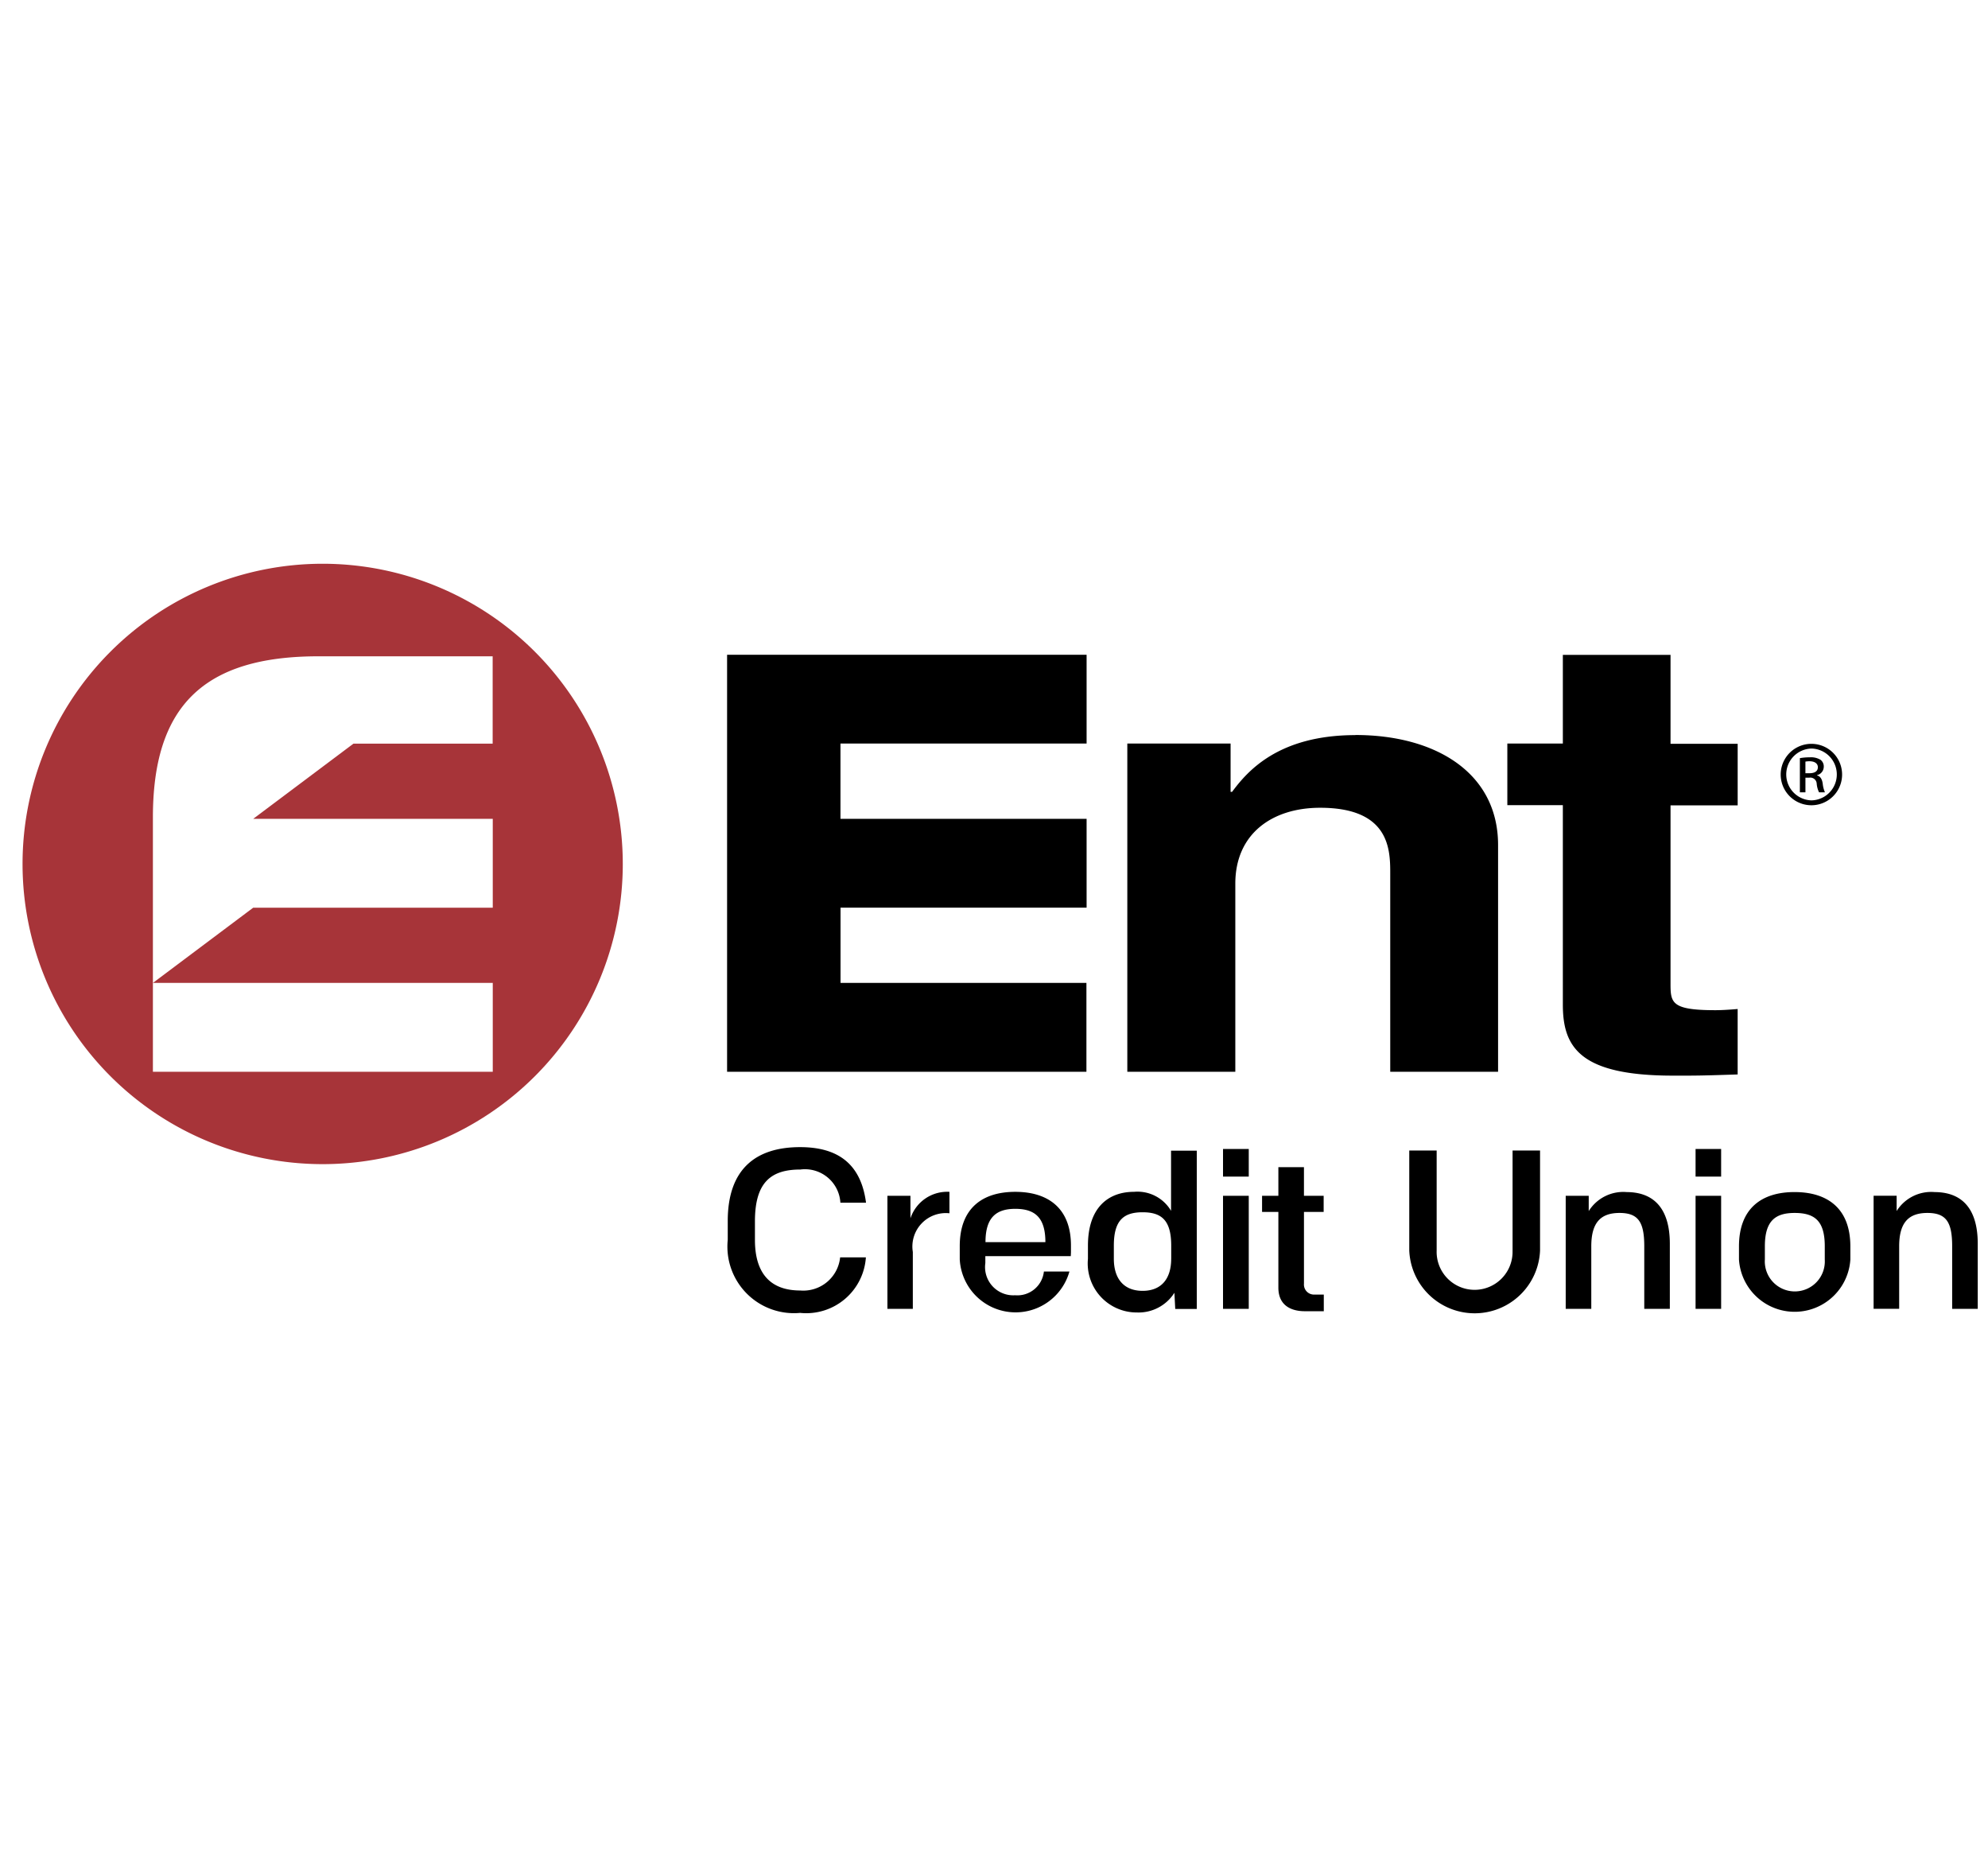 <svg xmlns="http://www.w3.org/2000/svg" xmlns:xlink="http://www.w3.org/1999/xlink" width="114" height="107" viewBox="0 0 114 107">
  <defs>
    <clipPath id="clip-path">
      <rect id="Прямоугольник_53156" data-name="Прямоугольник 53156" width="114" height="107" fill="#fff" stroke="#707070" stroke-width="1" opacity="0.747"/>
    </clipPath>
  </defs>
  <g id="ENT" clip-path="url(#clip-path)">
    <g id="Сгруппировать_22669" data-name="Сгруппировать 22669" transform="translate(1.293 32.32)" style="mix-blend-mode: multiply;isolation: isolate">
      <path id="Контур_51851" data-name="Контур 51851" d="M17.21,0A17.21,17.21,0,1,0,34.42,17.21,17.214,17.214,0,0,0,17.21,0Zm9.754,10.313H18.976l-5.75,4.312H26.964v5.094H13.226L7.476,24.031H26.964v5.093H7.475V14.538c0-6.347,2.884-9.232,9.483-9.232h10v5.007Z" transform="translate(0 0)" fill="#a73439"/>
      <path id="Контур_51852" data-name="Контур 51852" d="M46.533,29.916H67.139V24.823h-14.1V20.509H67.149V15.415H53.035V11.1H67.149V6.01H46.533v23.9Zm36.031-19.3c-4.466,0-6.231,2.123-7.071,3.251h-.087V11.1H69.484V29.916h6.193V19.131c0-2.865,2.122-4.35,4.862-4.35,3.936,0,4.022,2.334,4.022,3.713V29.916h6.184V16.9c-.01-4.129-3.589-6.29-8.181-6.29Zm18.079-4.6H94.459V11.1H91.276v3.53h3.183V26.067c0,2.441.975,4.071,6.319,4.071h.791c.974,0,1.949-.038,2.914-.068V26.318c-.444.038-.887.068-1.283.068-2.518,0-2.566-.425-2.566-1.525V14.645h3.85V11.114h-3.85V6.01h.01Zm8.074,5.1a1.76,1.76,0,1,0-.01,3.521,1.76,1.76,0,1,0,.01-3.521Zm0,3.241a1.486,1.486,0,0,1,0-2.971h.009a1.486,1.486,0,0,1-.009,2.971Zm.318-1.427v-.019a.5.5,0,0,0,.386-.473.481.481,0,0,0-.183-.405,1.052,1.052,0,0,0-.618-.144,3.163,3.163,0,0,0-.569.048v1.959h.319v-.84h.221a.366.366,0,0,1,.425.339,1.39,1.39,0,0,0,.135.5h.337a1.649,1.649,0,0,1-.125-.483C109.325,13.121,109.209,12.967,109.035,12.928ZM108.6,12.8h-.231v-.665a1.293,1.293,0,0,1,.231-.02c.357,0,.483.174.483.339,0,.26-.222.347-.483.347ZM50.73,35.521a2.037,2.037,0,0,1,2.3,1.9H54.5c-.289-2.2-1.582-3.184-3.781-3.184-2.518,0-4.148,1.235-4.148,4.235v1.08A3.816,3.816,0,0,0,50.72,43.74a3.428,3.428,0,0,0,3.772-3.184H53.016a2.123,2.123,0,0,1-2.286,1.9c-1.717,0-2.6-.984-2.6-2.9v-1.08C48.134,36.264,49.041,35.521,50.73,35.521Zm6.318,2.8V37.026H55.727v6.483h1.457V40.247a1.918,1.918,0,0,1,2.1-2.218V36.8A2.22,2.22,0,0,0,57.048,38.318ZM63.059,36.8c-1.862,0-3.184.916-3.184,3.116v.752a3.206,3.206,0,0,0,6.289.7H64.7a1.529,1.529,0,0,1-1.65,1.361,1.618,1.618,0,0,1-1.708-1.842v-.4h4.9l.01-.221v-.366C66.261,37.73,64.93,36.8,63.059,36.8Zm-1.708,2.884c0-1.389.589-1.91,1.708-1.91,1.148,0,1.727.521,1.727,1.91Zm10.641-1.795a2.233,2.233,0,0,0-2.123-1.09c-1.476,0-2.643.9-2.643,3.087v.753a2.809,2.809,0,0,0,2.807,3.077,2.434,2.434,0,0,0,2.151-1.129l.048.926h1.235V34.441H71.992ZM72,40.634c0,1.167-.578,1.842-1.639,1.842s-1.65-.675-1.65-1.842v-.753c0-1.457.569-1.91,1.65-1.91s1.64.453,1.64,1.91v.753Zm2.972-4.708h1.476V34.344H74.972Zm0,7.582h1.476V37.026H74.972v6.483Zm4.64-8.123H78.146v1.641h-.935v.926h.935v4.341c0,.965.656,1.351,1.525,1.351h1.08v-.955H80.23a.576.576,0,0,1-.616-.628V37.952h1.129v-.926H79.613v-1.64Zm11.962,4.775a2.177,2.177,0,1,1-4.351,0V34.43H85.652v5.73a3.753,3.753,0,0,0,7.5,0V34.43H91.576v5.73Zm6.54-3.347a2.338,2.338,0,0,0-2.171,1.09v-.877H94.623v6.482H96.09V39.92c0-1.38.559-1.91,1.62-1.91,1.08,0,1.418.53,1.418,1.91v3.588h1.466V39.775c0-2.093-.984-2.961-2.48-2.961Zm3.956-.887h1.466V34.344h-1.466v1.583Zm0,7.582h1.466V37.026h-1.466v6.483Zm5.672-6.695c-1.861,0-3.183.916-3.183,3.116v.752a3.2,3.2,0,0,0,6.387,0V39.93c0-2.2-1.332-3.117-3.2-3.117Zm1.736,3.858a1.721,1.721,0,1,1-3.434,0V39.92c0-1.447.589-1.91,1.707-1.91,1.149,0,1.728.453,1.728,1.91v.752Zm6.29-3.858A2.338,2.338,0,0,0,113.6,37.9v-.877h-1.321v6.482h1.466V39.92c0-1.38.56-1.91,1.621-1.91,1.081,0,1.418.53,1.418,1.91v3.588h1.467V39.775c0-2.093-.975-2.961-2.48-2.961Z" transform="translate(-6.132 -0.792)"/>
    </g>
  </g>
</svg>
